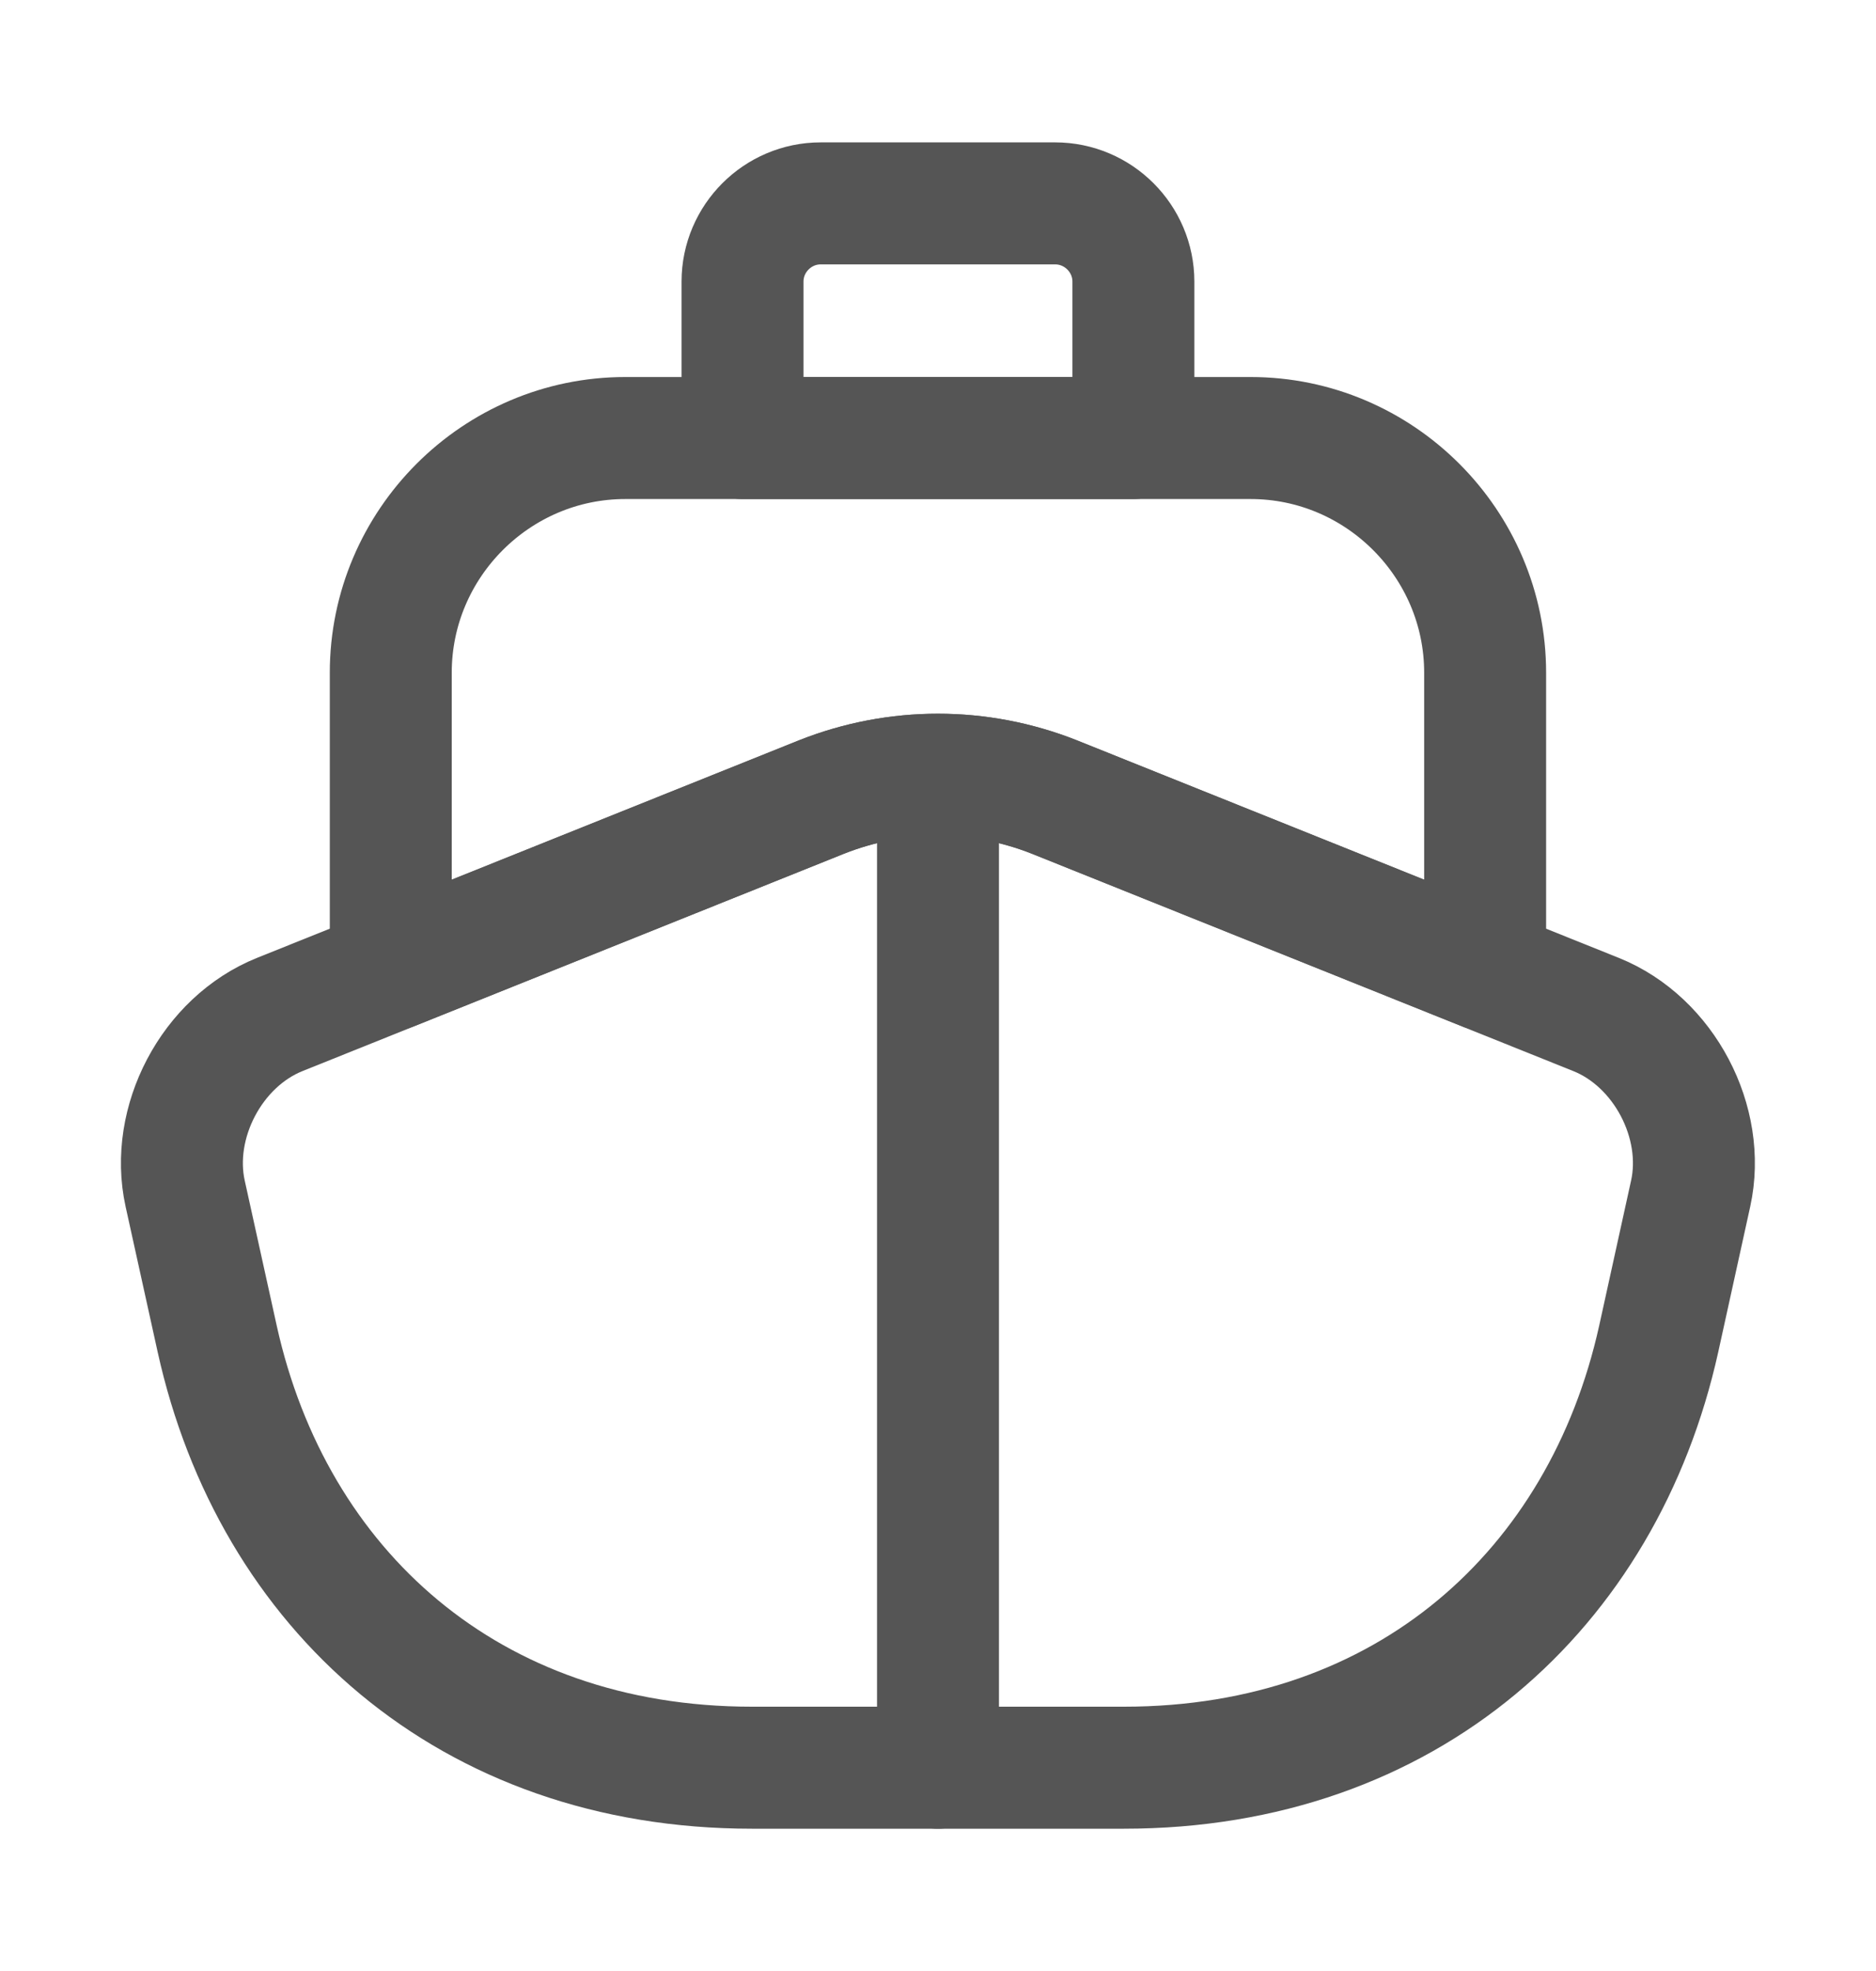 <svg xmlns:xlink="http://www.w3.org/1999/xlink" class="mr-15 m-width-20" width="20" height="21" viewBox="0 0 20 21" fill="none" xmlns="http://www.w3.org/2000/svg">
                            <path d="M17.016 10.809C17.741 11.1 18.191 11.959 18.024 12.717L17.683 14.267C17.091 16.934 14.999 18.834 11.982 18.834H8.016C4.999 18.834 2.907 16.934 2.316 14.267L1.974 12.717C1.807 11.959 2.257 11.1 2.982 10.809L4.166 10.334L8.757 8.492C9.557 8.175 10.441 8.175 11.241 8.492L15.832 10.334L17.016 10.809Z" stroke="#555555" stroke-width="1.3px" stroke-linecap="round" stroke-linejoin="round" fill="none"></path>
                            <path d="M10 18.834V8.834" stroke="#555555" stroke-width="1.3px" stroke-linecap="round" stroke-linejoin="round" fill="none"></path>
                            <path d="M15.833 7.167V10.333L11.241 8.492C10.441 8.175 9.558 8.175 8.758 8.492L4.166 10.333V7.167C4.166 5.792 5.291 4.667 6.666 4.667H13.333C14.708 4.667 15.833 5.792 15.833 7.167Z" stroke="#555555" stroke-width="1.3px" stroke-linecap="round" stroke-linejoin="round" fill="none"></path>
                            <path d="M12.083 4.667H7.916V3C7.916 2.542 8.291 2.167 8.749 2.167H11.249C11.708 2.167 12.083 2.542 12.083 3V4.667Z" stroke="#555555" stroke-width="1.3px" stroke-linecap="round" stroke-linejoin="round" fill="none"></path>
                          </svg>